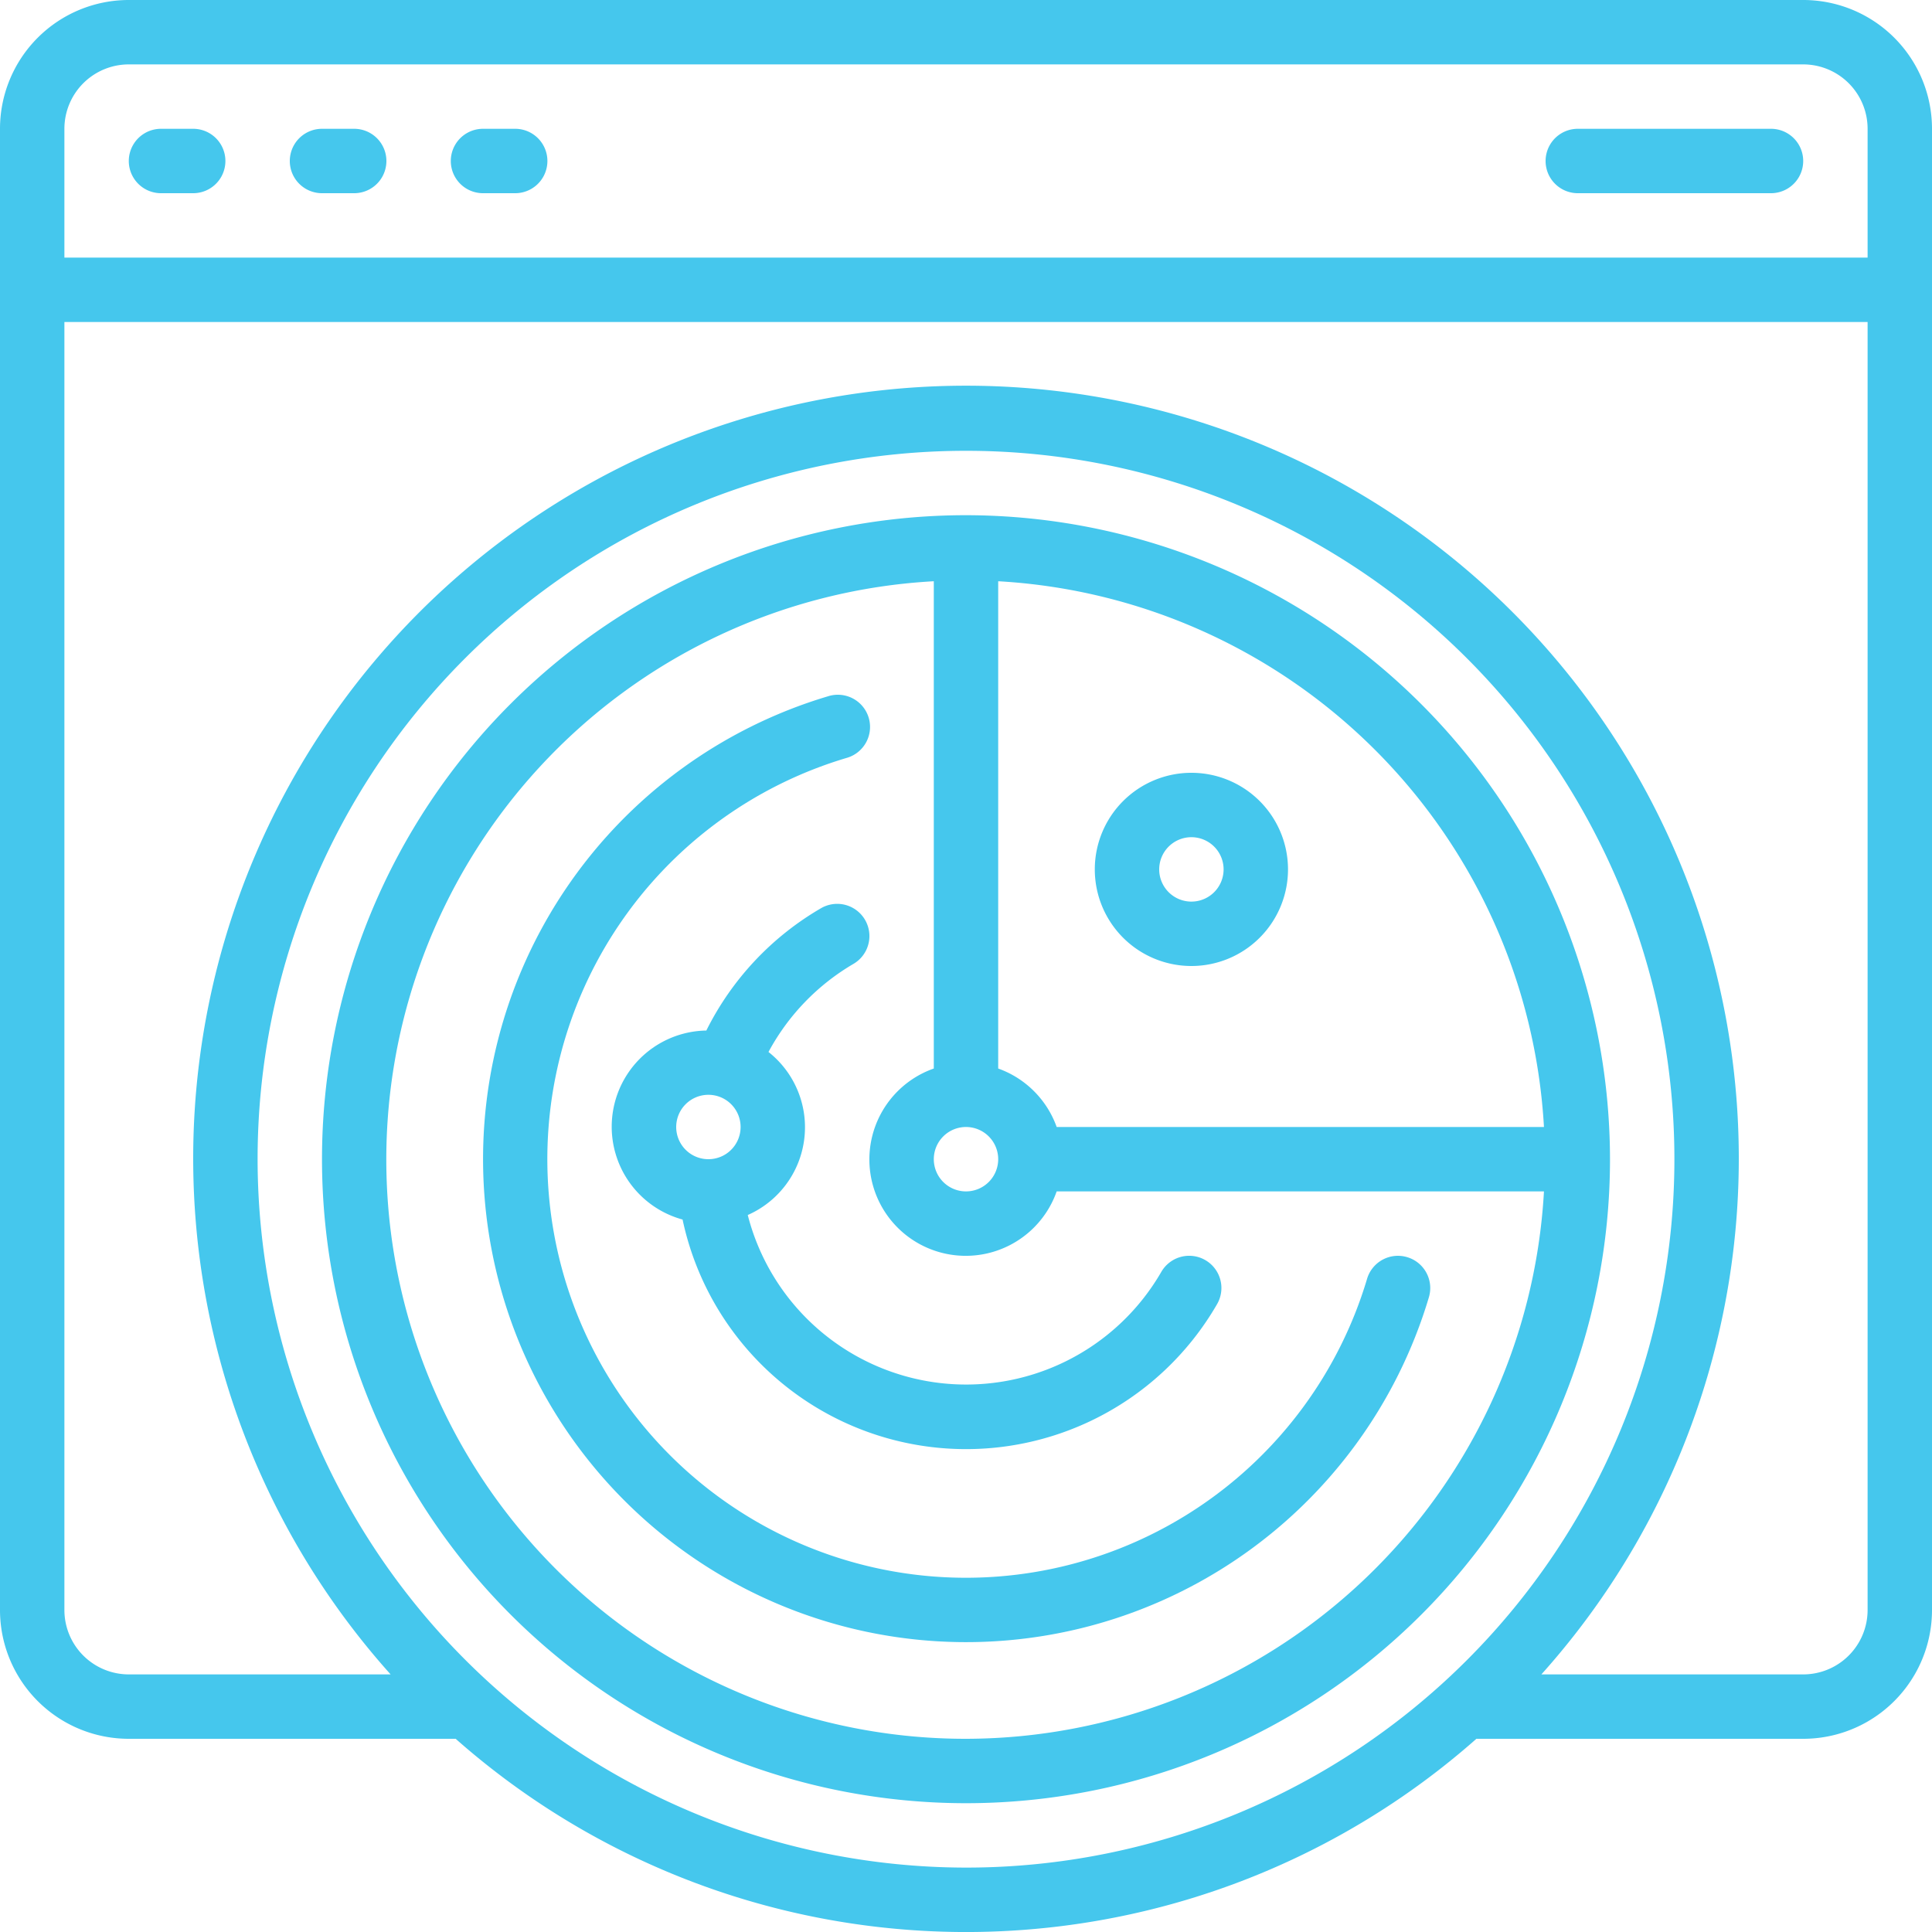 <?xml version="1.0" encoding="UTF-8"?>
<svg xmlns="http://www.w3.org/2000/svg" id="Icons" viewBox="0 0 60 60" width="512" height="512">
  <g style="fill: #45c7ed;"><path d="M56,0H4A4,4,0,0,0,0,4V50a4,4,0,0,0,4,4H14.151a23.933,23.933,0,0,0,31.7,0H56a4,4,0,0,0,4-4V4A4,4,0,0,0,56,0ZM4,2H56a2,2,0,0,1,2,2V8H2V4A2,2,0,0,1,4,2ZM8,36A22,22,0,1,1,30,58,22.025,22.025,0,0,1,8,36ZM56,52H47.869a24,24,0,1,0-35.738,0H4a2,2,0,0,1-2-2V10H58V50A2,2,0,0,1,56,52Z"/><path d="M30,16A20,20,0,1,0,50,36,20.023,20.023,0,0,0,30,16ZM47.949,35H32.816A3,3,0,0,0,31,33.184V18.051A17.994,17.994,0,0,1,47.949,35ZM31,36a1,1,0,1,1-1-1A1,1,0,0,1,31,36ZM30,54a17.988,17.988,0,0,1-1-35.949V33.184A2.993,2.993,0,1,0,32.816,37H47.949A18.007,18.007,0,0,1,30,54Z"/><path d="M5,6H6A1,1,0,0,0,6,4H5A1,1,0,0,0,5,6Z"/><path d="M10,6h1a1,1,0,0,0,0-2H10a1,1,0,0,0,0,2Z"/><path d="M15,6h1a1,1,0,0,0,0-2H15a1,1,0,0,0,0,2Z"/><path d="M49,6h6a1,1,0,0,0,0-2H49a1,1,0,0,0,0,2Z"/><path d="M43.7,39.042a1,1,0,0,0-1.244.672A13,13,0,1,1,26.286,23.54a1,1,0,1,0-.572-1.916A15,15,0,1,0,44.376,40.286,1,1,0,0,0,43.7,39.042Z"/><path d="M23.223,37.733a2.978,2.978,0,0,0,.643-5.063A7.027,7.027,0,0,1,26.5,29.937a1,1,0,0,0-1-1.733,9.058,9.058,0,0,0-3.564,3.8,2.988,2.988,0,0,0-.738,5.87,9,9,0,0,0,16.6,2.626A1,1,0,0,0,36.065,39.5a7,7,0,0,1-12.842-1.764ZM22,34a1,1,0,1,1-1,1A1,1,0,0,1,22,34Z"/><path d="M37,30a3,3,0,1,0-3-3A3,3,0,0,0,37,30Zm0-4a1,1,0,1,1-1,1A1,1,0,0,1,37,26Z"/>
  </g>
</svg>
